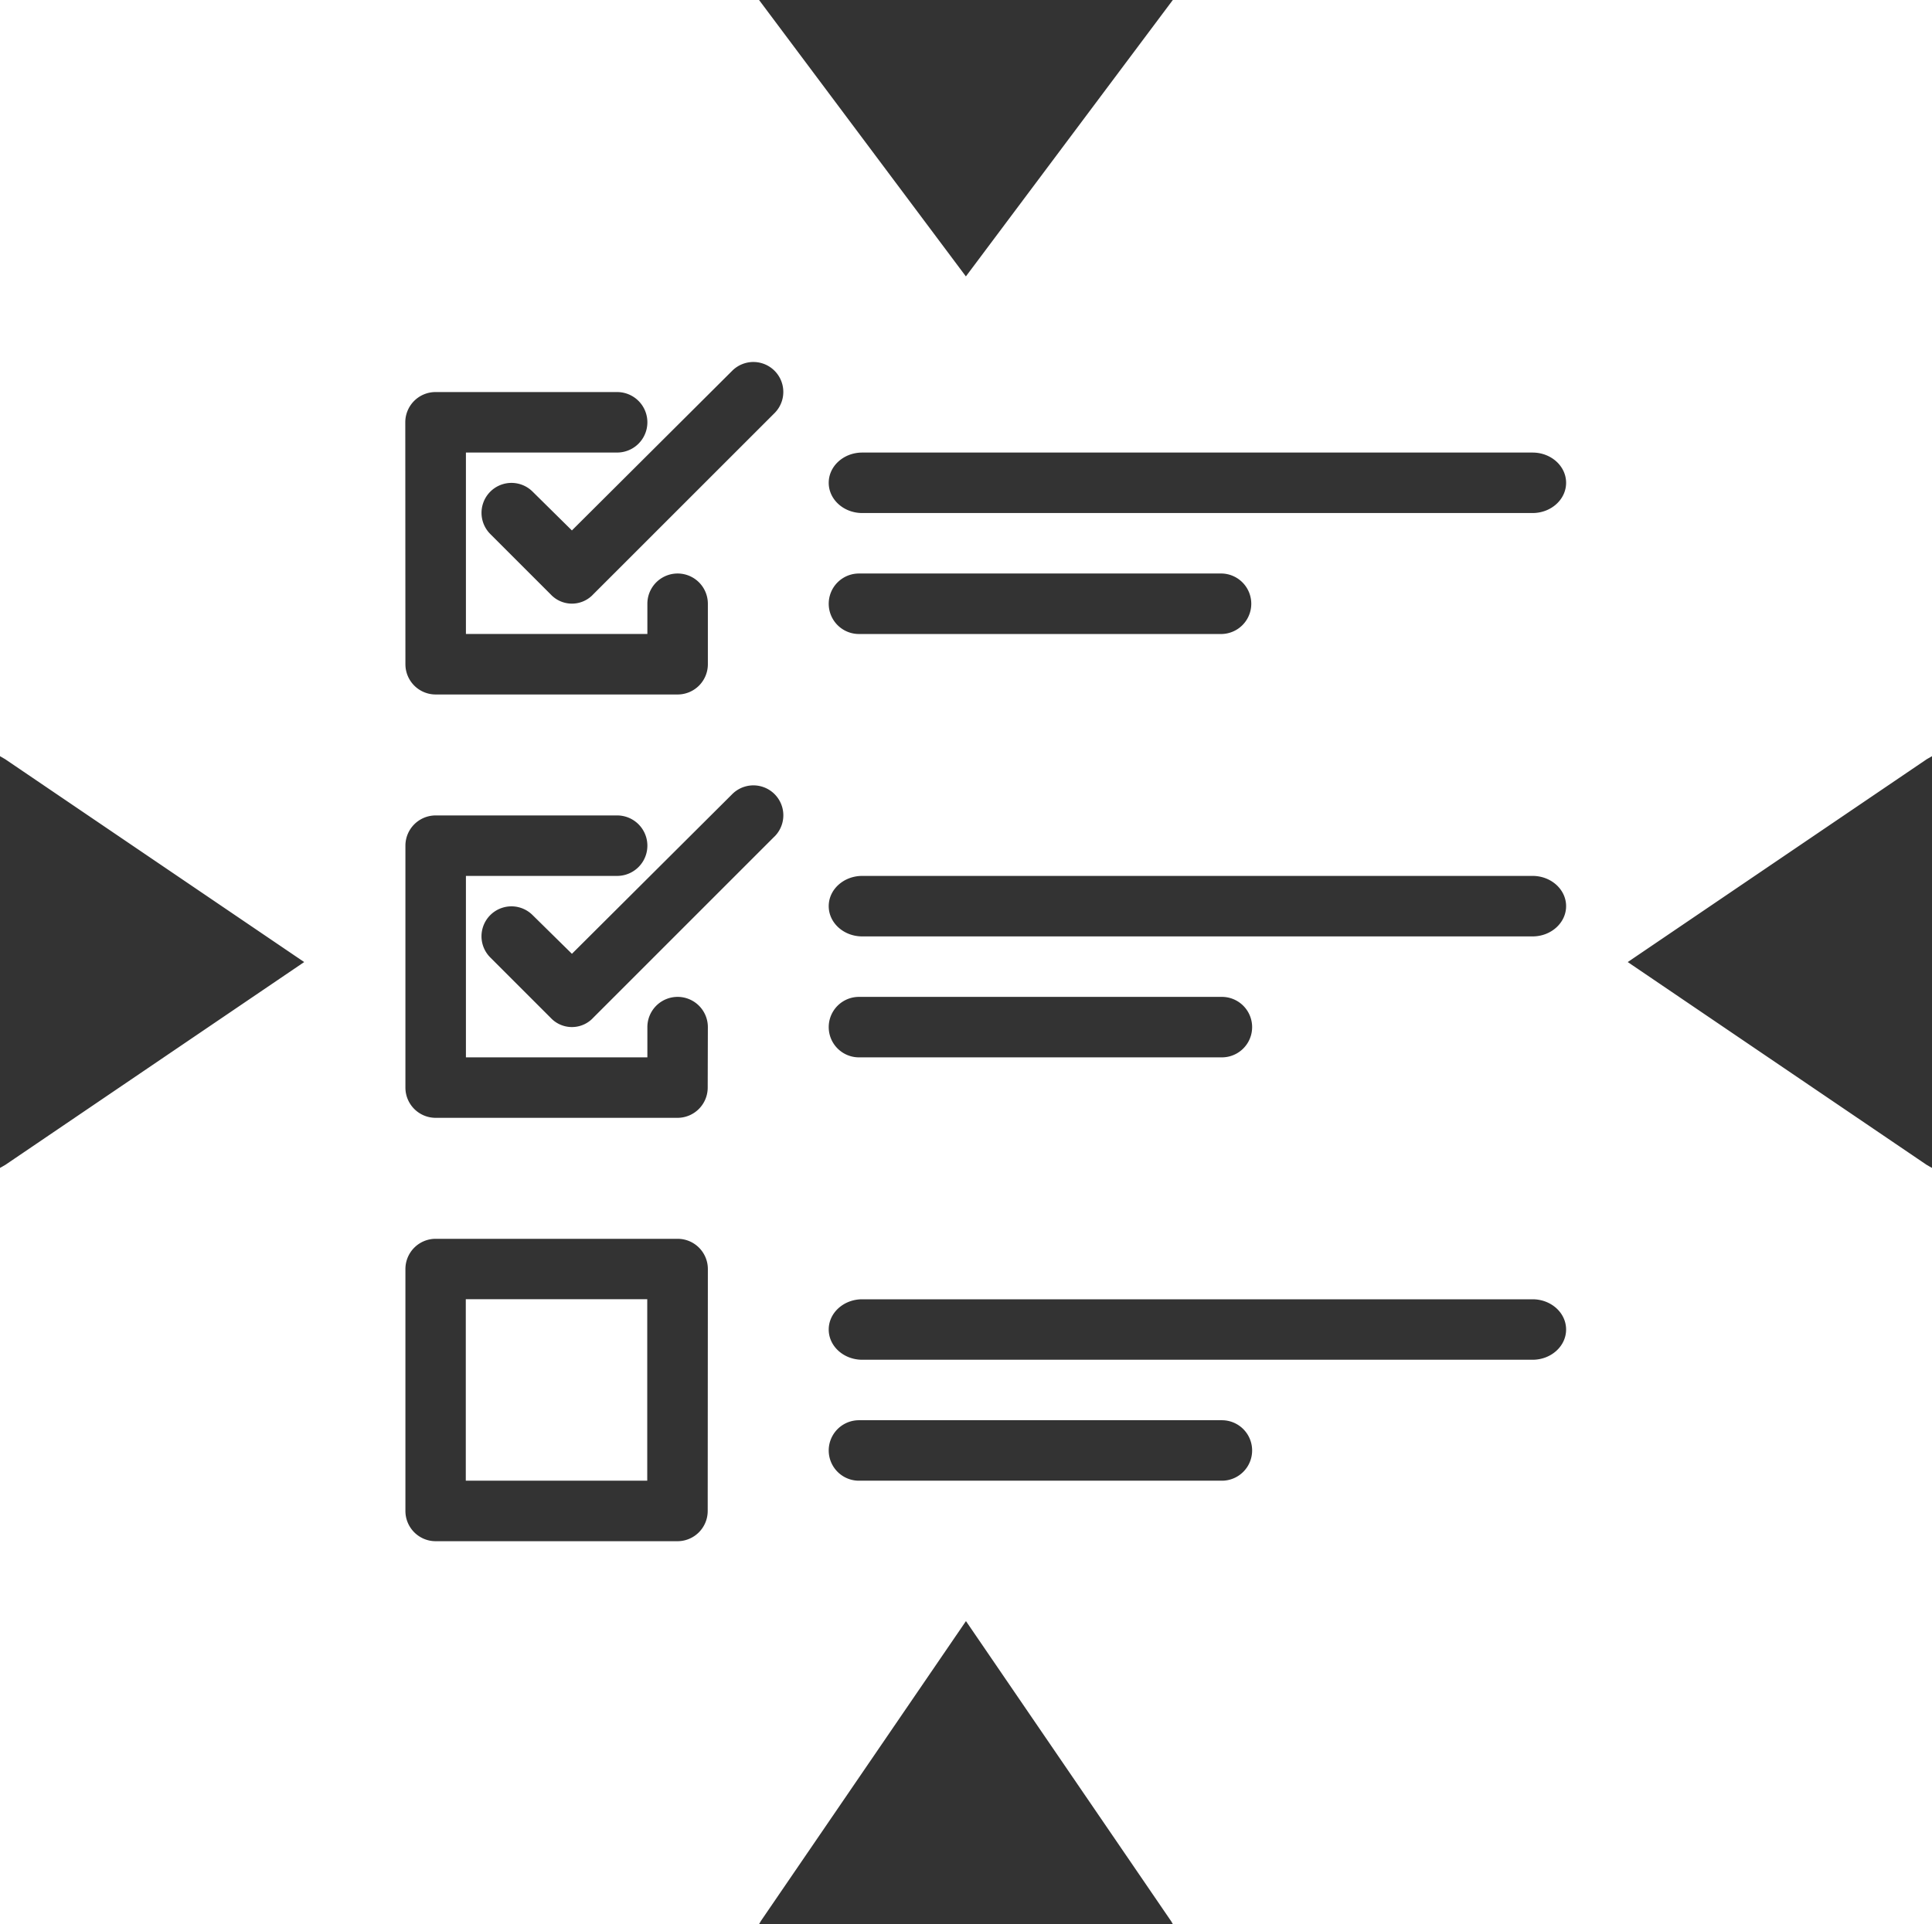 <svg id="Layer_1" data-name="Layer 1" xmlns="http://www.w3.org/2000/svg" viewBox="0 0 753.85 750.91"><rect x="0" y="0" width="753.85" height="750.91" fill="#333333" stroke="none"/><defs><style>.cls-1{fill:#fff;}</style></defs><path class="cls-1" d="M181.75,507v70.8h70.8V507Zm0,0v70.8h70.8V507Zm0,0v70.8h70.8V507Zm0,0v70.8h70.8V507ZM753.85,295.1V0H457.62L376.88,107.87,296.18,0H0V295.1l2,1.16,116.69,79.18L2.1,454.57l-1.41.82-.69.38V750.91H296.18l.73-1.28,80-117,79.84,116.79.17.21.73,1.28H753.85V455.77l-.91-.51-1.2-.69L635.13,375.44l116.7-79.18ZM158.14,164.81A11.8,11.8,0,0,1,170,153h70.8a11.8,11.8,0,0,1,0,23.6h-59v70.81h70.8V235.61a11.8,11.8,0,1,1,23.6,0v23.61a11.8,11.8,0,0,1-11.8,11.8H170a11.81,11.81,0,0,1-11.81-11.8Zm118,424.83a11.8,11.8,0,0,1-11.8,11.81H170a11.81,11.81,0,0,1-11.81-11.81v-94.4A11.8,11.8,0,0,1,170,483.44h94.4a11.8,11.8,0,0,1,11.8,11.8Zm0-165.21a11.8,11.8,0,0,1-11.8,11.8H170a11.8,11.8,0,0,1-11.81-11.8V330A11.81,11.81,0,0,1,170,318.22h70.8a11.8,11.8,0,1,1,0,23.6h-59v70.81h70.8v-11.8a11.8,11.8,0,1,1,23.6,0Zm26.07-98-70.81,70.81c-.16.18-.33.34-.5.51a11.34,11.34,0,0,1-16-.51l-23.6-23.6a11.68,11.68,0,0,1,16.52-16.52l15.34,15.1,62.55-62.31a11.68,11.68,0,1,1,16.52,16.52Zm0-165.21L231.41,232c-.16.17-.33.34-.5.5a11.33,11.33,0,0,1-16-.5l-23.6-23.6a11.68,11.68,0,0,1,16.52-16.53L223.15,207l62.55-62.31a11.68,11.68,0,1,1,16.52,16.52ZM476.77,577.84H335.16a11.8,11.8,0,0,1,0-23.6H476.77a11.8,11.8,0,0,1,0,23.6ZM598,530.64H336.44c-7.23,0-13.08-5.28-13.08-11.8s5.85-11.8,13.08-11.8H598c7.22,0,13.08,5.28,13.08,11.8S605.21,530.64,598,530.64ZM323.36,400.83a11.8,11.8,0,0,1,11.8-11.8H476.77a11.8,11.8,0,0,1,0,23.6H335.16A11.8,11.8,0,0,1,323.36,400.83ZM598,365.43H336.44c-7.23,0-13.08-5.29-13.08-11.81s5.85-11.8,13.08-11.8H598c7.22,0,13.08,5.29,13.08,11.8S605.21,365.43,598,365.43ZM323.36,235.61a11.8,11.8,0,0,1,11.8-11.8H476.77a11.81,11.81,0,0,1,0,23.61H335.16A11.8,11.8,0,0,1,323.36,235.61ZM598,200.21H336.44c-7.23,0-13.08-5.28-13.08-11.8s5.85-11.8,13.08-11.8H598c7.22,0,13.08,5.28,13.08,11.8S605.21,200.21,598,200.21ZM181.75,577.84h70.8V507h-70.8Zm0-70.8v70.8h70.8V507Zm0,0v70.8h70.8V507Zm0,0v70.8h70.8V507Zm0,0v70.8h70.8V507Z"/></svg>